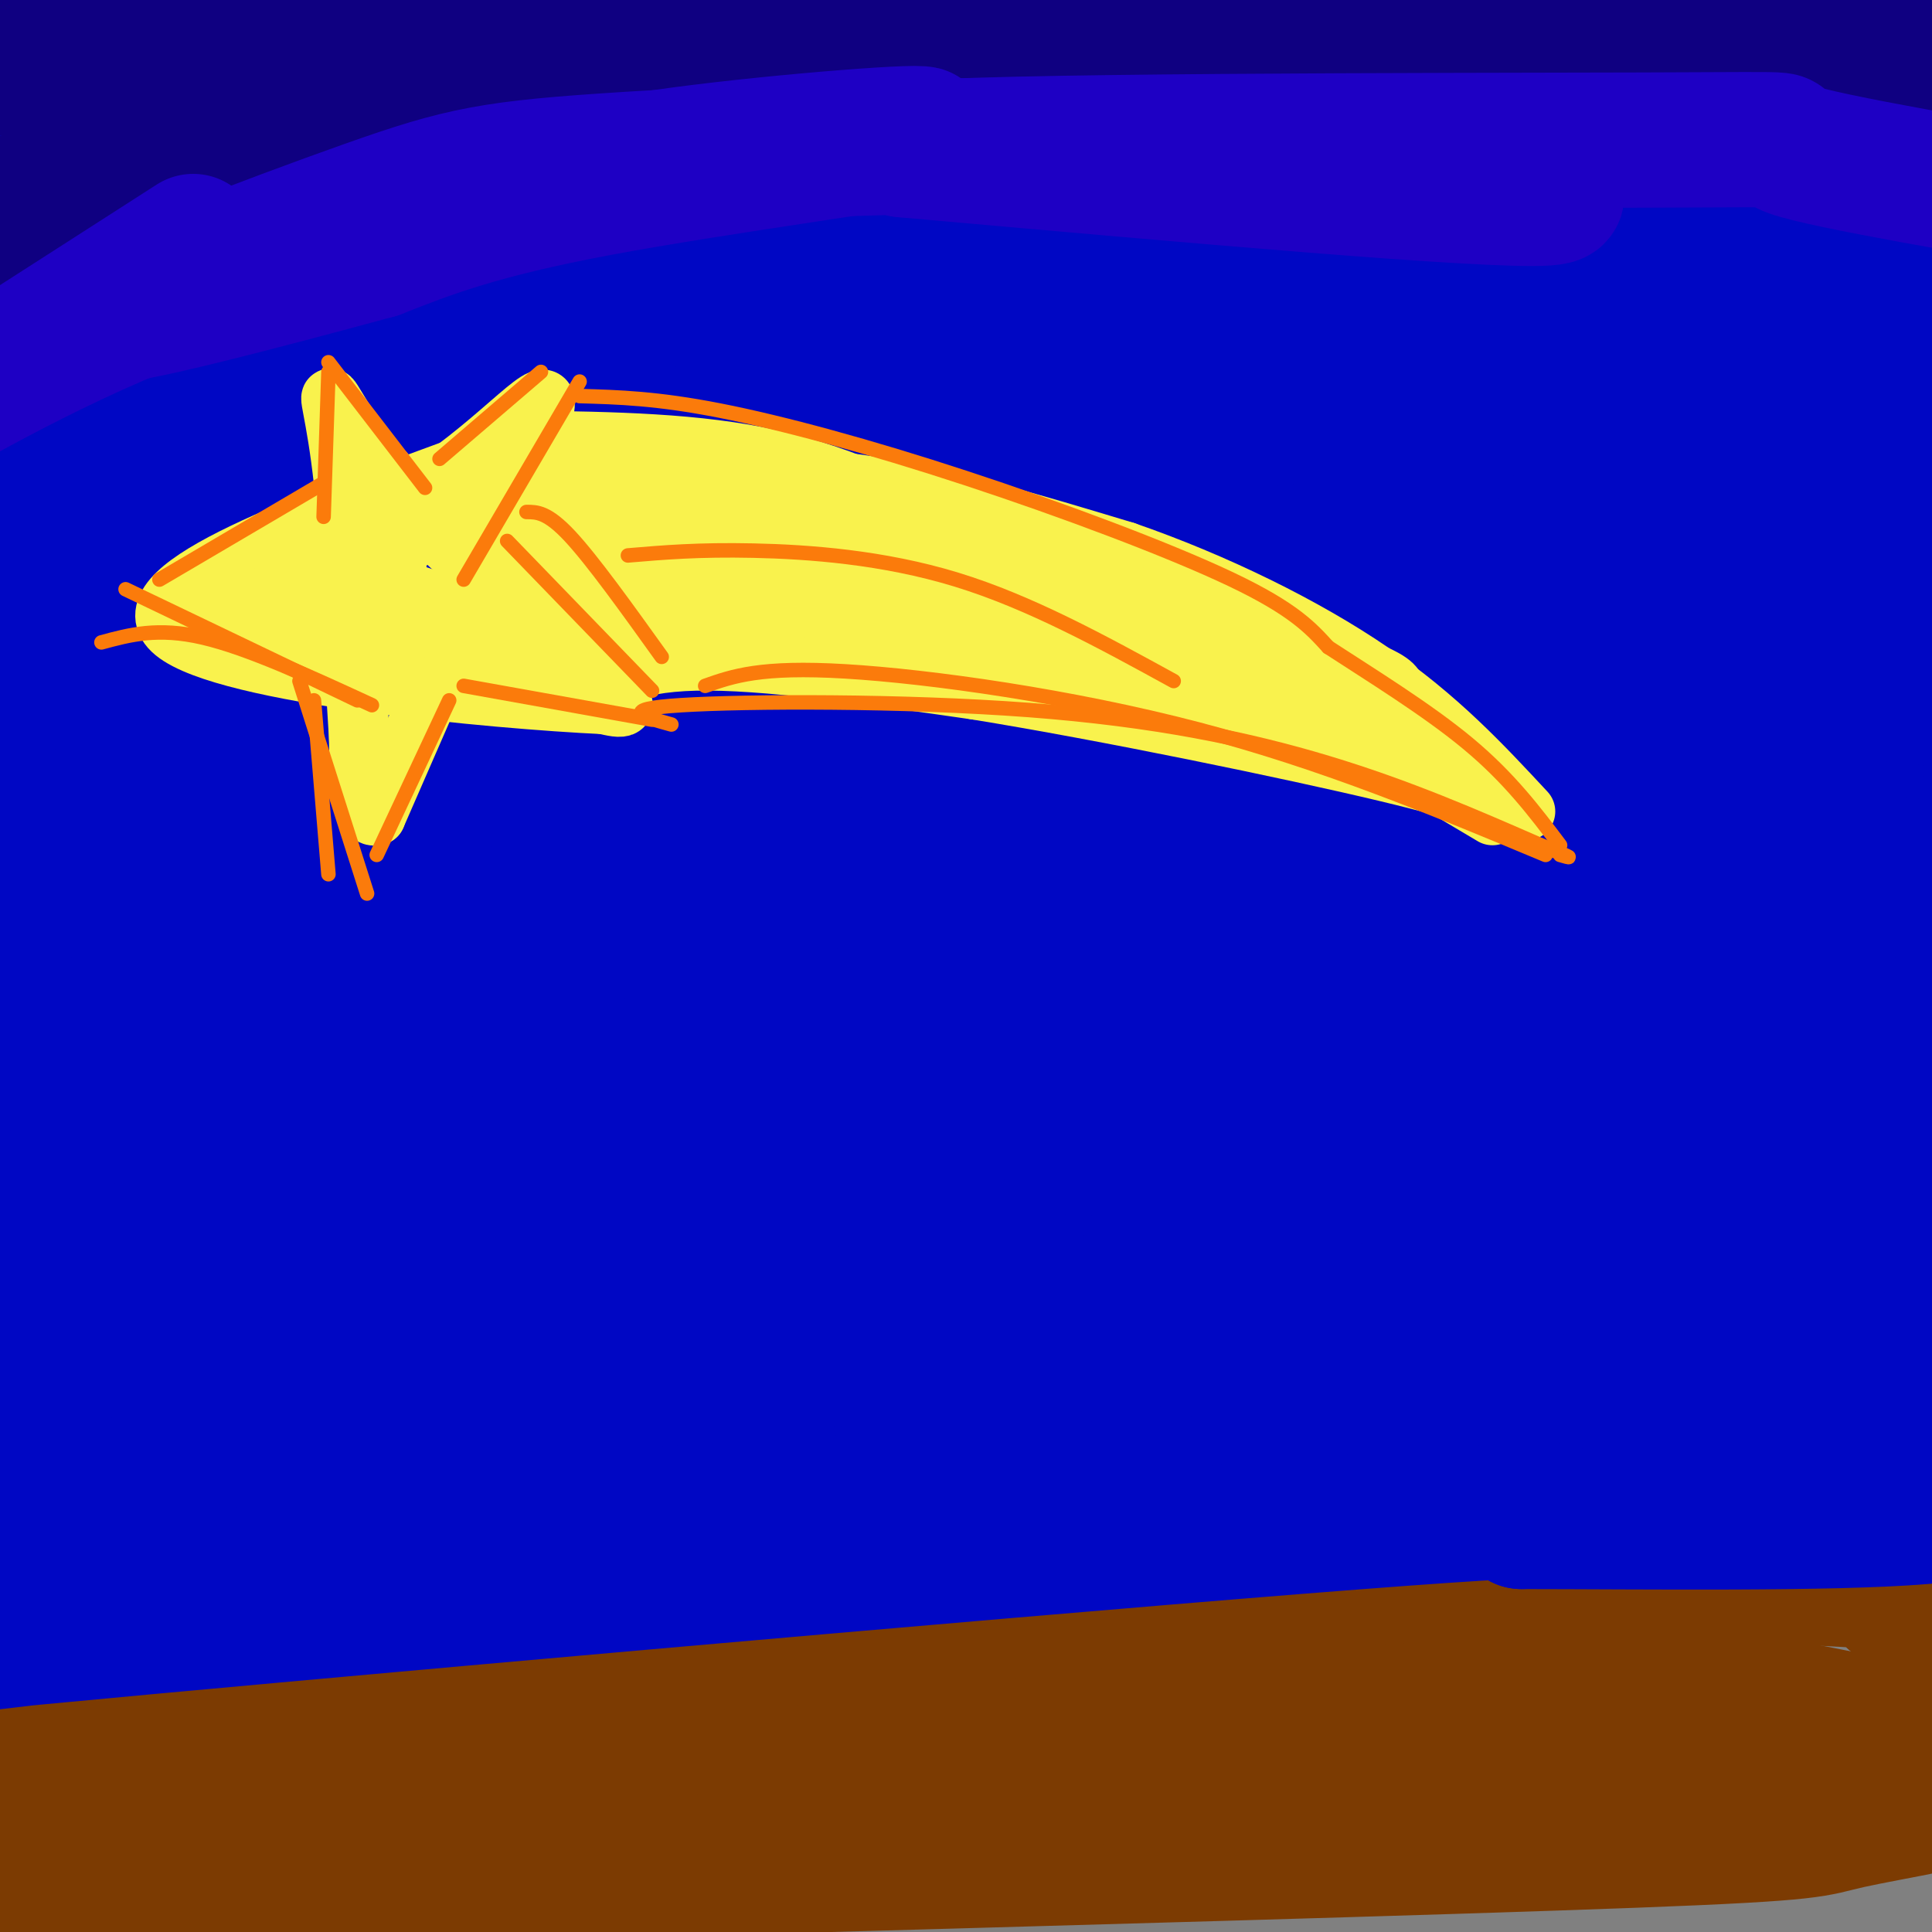 <svg viewBox='0 0 400 400' version='1.1' xmlns='http://www.w3.org/2000/svg' xmlns:xlink='http://www.w3.org/1999/xlink'><rect x="0" y="0" width="400" height="400" fill="#808080" stroke="none"/><g fill='none' stroke='rgb(124,59,2)' stroke-width='28' stroke-linecap='round' stroke-linejoin='round'><path d='M24,368c-6.622,1.711 -13.244,3.422 -8,5c5.244,1.578 22.356,3.022 79,2c56.644,-1.022 152.822,-4.511 249,-8'/><path d='M344,367c55.606,-0.938 70.121,0.718 68,3c-2.121,2.282 -20.879,5.191 -29,7c-8.121,1.809 -5.606,2.517 -45,4c-39.394,1.483 -120.697,3.742 -202,6'/><path d='M136,387c-64.124,1.671 -123.435,2.850 -147,2c-23.565,-0.850 -11.383,-3.729 18,-5c29.383,-1.271 75.967,-0.935 106,-2c30.033,-1.065 43.517,-3.533 57,-6'/><path d='M170,376c20.304,-3.087 42.564,-7.804 83,-10c40.436,-2.196 99.046,-1.870 129,-2c29.954,-0.130 31.250,-0.714 18,-4c-13.250,-3.286 -41.046,-9.272 -69,-12c-27.954,-2.728 -56.064,-2.196 -83,0c-26.936,2.196 -52.696,6.056 -76,8c-23.304,1.944 -44.152,1.972 -65,2'/><path d='M107,358c-39.012,0.226 -104.042,-0.208 -121,-2c-16.958,-1.792 14.155,-4.940 52,-8c37.845,-3.060 82.423,-6.030 127,-9'/><path d='M165,339c38.286,-4.060 70.500,-9.708 110,-12c39.500,-2.292 86.286,-1.226 107,0c20.714,1.226 15.357,2.613 10,4'/><path d='M392,331c3.000,1.000 5.500,1.500 8,2'/></g>
<g fill='none' stroke='rgb(0,7,196)' stroke-width='28' stroke-linecap='round' stroke-linejoin='round'><path d='M7,325c0.643,2.327 1.286,4.655 53,-1c51.714,-5.655 154.500,-19.292 230,-24c75.500,-4.708 123.714,-0.488 139,1c15.286,1.488 -2.357,0.244 -20,-1'/><path d='M409,300c-1.676,-0.417 4.133,-0.958 -15,-3c-19.133,-2.042 -63.207,-5.583 -155,1c-91.793,6.583 -231.305,23.290 -237,23c-5.695,-0.290 122.428,-17.578 188,-26c65.572,-8.422 68.592,-7.978 95,-8c26.408,-0.022 76.204,-0.511 126,-1'/><path d='M411,286c26.285,0.564 28.998,2.473 7,1c-21.998,-1.473 -68.708,-6.327 -133,-9c-64.292,-2.673 -146.165,-3.164 -184,-3c-37.835,0.164 -31.633,0.984 -42,4c-10.367,3.016 -37.304,8.229 -55,13c-17.696,4.771 -26.151,9.099 -30,12c-3.849,2.901 -3.094,4.376 27,-1c30.094,-5.376 89.525,-17.601 143,-25c53.475,-7.399 100.993,-9.971 141,-11c40.007,-1.029 72.504,-0.514 105,0'/><path d='M390,267c-12.247,0.428 -95.366,1.498 -182,10c-86.634,8.502 -176.784,24.434 -209,28c-32.216,3.566 -6.500,-5.235 31,-14c37.500,-8.765 86.784,-17.494 117,-22c30.216,-4.506 41.366,-4.790 90,-5c48.634,-0.210 134.753,-0.346 163,-1c28.247,-0.654 -1.376,-1.827 -31,-3'/><path d='M369,260c-10.123,-0.947 -19.932,-1.814 -38,-3c-18.068,-1.186 -44.397,-2.691 -87,3c-42.603,5.691 -101.482,18.577 -88,21c13.482,2.423 99.325,-5.619 143,-8c43.675,-2.381 45.182,0.897 66,5c20.818,4.103 60.948,9.029 52,11c-8.948,1.971 -66.974,0.985 -125,0'/><path d='M292,289c-7.842,0.278 35.053,0.971 71,3c35.947,2.029 64.947,5.392 52,7c-12.947,1.608 -67.842,1.459 -84,2c-16.158,0.541 6.421,1.770 29,3'/><path d='M360,304c17.709,1.964 47.483,5.374 49,5c1.517,-0.374 -25.222,-4.533 -84,-4c-58.778,0.533 -149.594,5.759 -195,9c-45.406,3.241 -45.402,4.497 -56,8c-10.598,3.503 -31.799,9.251 -53,15'/><path d='M21,337c-26.417,4.131 -65.958,6.958 -14,2c51.958,-4.958 195.417,-17.702 262,-23c66.583,-5.298 56.292,-3.149 46,-1'/><path d='M315,315c24.920,0.018 64.219,0.563 83,-1c18.781,-1.563 17.043,-5.235 20,-7c2.957,-1.765 10.610,-1.622 8,-8c-2.610,-6.378 -15.483,-19.277 -30,-28c-14.517,-8.723 -30.678,-13.272 -53,-18c-22.322,-4.728 -50.806,-9.637 -83,-11c-32.194,-1.363 -68.097,0.818 -104,3'/><path d='M156,245c-20.086,0.281 -18.301,-0.517 -51,9c-32.699,9.517 -99.882,29.348 -97,29c2.882,-0.348 75.827,-20.875 116,-31c40.173,-10.125 47.572,-9.848 57,-11c9.428,-1.152 20.884,-3.733 62,-4c41.116,-0.267 111.893,1.780 154,6c42.107,4.220 55.545,10.612 49,13c-6.545,2.388 -33.071,0.773 -59,-3c-25.929,-3.773 -51.259,-9.702 -104,-13c-52.741,-3.298 -132.892,-3.965 -172,-4c-39.108,-0.035 -37.174,0.561 -50,7c-12.826,6.439 -40.413,18.719 -68,31'/><path d='M-7,274c-4.433,3.826 18.485,-2.110 49,-12c30.515,-9.890 68.627,-23.735 96,-32c27.373,-8.265 44.007,-10.949 59,-14c14.993,-3.051 28.347,-6.468 60,-9c31.653,-2.532 81.607,-4.177 106,-5c24.393,-0.823 23.226,-0.822 40,1c16.774,1.822 51.491,5.465 32,7c-19.491,1.535 -93.189,0.963 -146,2c-52.811,1.037 -84.733,3.685 -124,9c-39.267,5.315 -85.877,13.299 -110,18c-24.123,4.701 -25.760,6.121 -37,11c-11.240,4.879 -32.084,13.219 -36,17c-3.916,3.781 9.095,3.003 34,-4c24.905,-7.003 61.705,-20.232 87,-28c25.295,-7.768 39.084,-10.077 56,-12c16.916,-1.923 36.958,-3.462 57,-5'/><path d='M216,218c26.219,-1.058 63.268,-1.203 102,2c38.732,3.203 79.148,9.753 76,13c-3.148,3.247 -49.860,3.191 -86,2c-36.140,-1.191 -61.708,-3.516 -106,-5c-44.292,-1.484 -107.307,-2.127 -151,1c-43.693,3.127 -68.064,10.023 -44,6c24.064,-4.023 96.564,-18.965 132,-26c35.436,-7.035 33.810,-6.163 59,-7c25.190,-0.837 77.197,-3.382 121,-2c43.803,1.382 79.401,6.691 115,12'/><path d='M434,214c-0.590,0.747 -59.566,-3.385 -122,-5c-62.434,-1.615 -128.328,-0.712 -171,1c-42.672,1.712 -62.123,4.234 -93,13c-30.877,8.766 -73.181,23.778 -56,17c17.181,-6.778 93.846,-35.345 134,-49c40.154,-13.655 43.795,-12.397 59,-14c15.205,-1.603 41.973,-6.065 61,-8c19.027,-1.935 30.312,-1.342 56,-1c25.688,0.342 65.778,0.431 86,2c20.222,1.569 20.575,4.616 29,7c8.425,2.384 24.922,4.103 -15,4c-39.922,-0.103 -136.263,-2.030 -198,0c-61.737,2.030 -88.868,8.015 -116,14'/><path d='M88,195c-22.750,2.764 -21.623,2.674 -48,10c-26.377,7.326 -80.256,22.067 -50,17c30.256,-5.067 144.647,-29.943 187,-41c42.353,-11.057 12.669,-8.295 58,-6c45.331,2.295 165.678,4.123 159,4c-6.678,-0.123 -140.381,-2.199 -215,-2c-74.619,0.199 -90.156,2.672 -125,10c-34.844,7.328 -88.997,19.511 -94,17c-5.003,-2.511 39.142,-19.718 66,-29c26.858,-9.282 36.429,-10.641 46,-12'/><path d='M72,163c18.190,-4.689 40.663,-10.410 108,-13c67.337,-2.590 179.536,-2.048 211,-3c31.464,-0.952 -17.808,-3.397 -81,-2c-63.192,1.397 -140.306,6.636 -175,9c-34.694,2.364 -26.969,1.853 -53,10c-26.031,8.147 -85.818,24.951 -87,25c-1.182,0.049 56.240,-16.657 102,-27c45.760,-10.343 79.859,-14.323 119,-17c39.141,-2.677 83.326,-4.051 123,-3c39.674,1.051 74.837,4.525 110,8'/><path d='M449,150c-12.663,-2.008 -99.319,-11.029 -164,-15c-64.681,-3.971 -107.386,-2.894 -129,-4c-21.614,-1.106 -22.138,-4.397 -65,3c-42.862,7.397 -128.061,25.481 -117,22c11.061,-3.481 118.384,-28.526 179,-40c60.616,-11.474 74.527,-9.376 121,-9c46.473,0.376 125.508,-0.972 127,-1c1.492,-0.028 -74.560,1.262 -134,6c-59.440,4.738 -102.269,12.925 -131,19c-28.731,6.075 -43.366,10.037 -58,14'/><path d='M78,145c-35.984,12.832 -96.945,37.911 -95,37c1.945,-0.911 66.794,-27.812 103,-41c36.206,-13.188 43.769,-12.663 55,-15c11.231,-2.337 26.131,-7.535 62,-11c35.869,-3.465 92.709,-5.196 117,-6c24.291,-0.804 16.034,-0.679 45,2c28.966,2.679 95.156,7.914 55,9c-40.156,1.086 -186.657,-1.977 -273,-1c-86.343,0.977 -112.526,5.993 -94,6c18.526,0.007 81.763,-4.997 145,-10'/><path d='M198,115c40.194,-2.276 68.179,-2.968 118,3c49.821,5.968 121.477,18.594 118,19c-3.477,0.406 -82.086,-11.408 -152,-17c-69.914,-5.592 -131.133,-4.964 -187,3c-55.867,7.964 -106.383,23.262 -110,22c-3.617,-1.262 39.666,-19.086 83,-33c43.334,-13.914 86.719,-23.919 113,-30c26.281,-6.081 35.457,-8.238 65,-10c29.543,-1.762 79.454,-3.128 115,-2c35.546,1.128 56.727,4.751 62,7c5.273,2.249 -5.364,3.125 -16,4'/><path d='M407,81c-56.008,2.233 -188.027,5.814 -275,14c-86.973,8.186 -128.899,20.977 -129,20c-0.101,-0.977 41.623,-15.723 81,-25c39.377,-9.277 76.407,-13.085 109,-15c32.593,-1.915 60.747,-1.936 107,-1c46.253,0.936 110.604,2.828 85,5c-25.604,2.172 -141.163,4.623 -195,6c-53.837,1.377 -45.954,1.679 -70,6c-24.046,4.321 -80.023,12.660 -136,21'/><path d='M-16,112c-10.958,-0.905 29.648,-13.669 69,-25c39.352,-11.331 77.449,-21.229 117,-27c39.551,-5.771 80.555,-7.416 125,-8c44.445,-0.584 92.331,-0.106 119,1c26.669,1.106 32.120,2.840 -15,3c-47.120,0.160 -146.812,-1.254 -207,0c-60.188,1.254 -80.871,5.176 -112,12c-31.129,6.824 -72.705,16.551 -64,14c8.705,-2.551 67.690,-17.379 113,-26c45.310,-8.621 76.946,-11.035 118,-12c41.054,-0.965 91.527,-0.483 142,0'/><path d='M389,44c32.672,0.380 43.352,1.330 24,0c-19.352,-1.330 -68.737,-4.940 -119,-5c-50.263,-0.060 -101.404,3.428 -128,5c-26.596,1.572 -28.648,1.226 -64,10c-35.352,8.774 -104.005,26.669 -114,27c-9.995,0.331 38.668,-16.902 83,-29c44.332,-12.098 84.333,-19.062 108,-23c23.667,-3.938 30.999,-4.849 56,-6c25.001,-1.151 67.672,-2.543 102,-1c34.328,1.543 60.315,6.022 66,9c5.685,2.978 -8.931,4.456 -34,2c-25.069,-2.456 -60.591,-8.844 -99,-12c-38.409,-3.156 -79.704,-3.078 -121,-3'/><path d='M149,18c-52.133,3.658 -121.965,14.302 -138,15c-16.035,0.698 21.726,-8.549 56,-15c34.274,-6.451 65.061,-10.105 103,-12c37.939,-1.895 83.028,-2.031 107,-2c23.972,0.031 26.826,0.229 45,3c18.174,2.771 51.669,8.117 63,11c11.331,2.883 0.497,3.305 -22,2c-22.497,-1.305 -56.658,-4.336 -86,-7c-29.342,-2.664 -53.865,-4.962 -112,-1c-58.135,3.962 -149.883,14.182 -169,13c-19.117,-1.182 34.395,-13.766 77,-21c42.605,-7.234 74.302,-9.117 106,-11'/><path d='M179,-7c35.618,-1.855 71.663,-0.991 103,3c31.337,3.991 57.966,11.110 71,16c13.034,4.890 12.473,7.553 18,10c5.527,2.447 17.144,4.679 -25,1c-42.144,-3.679 -138.047,-13.269 -190,-18c-51.953,-4.731 -59.954,-4.602 -93,-3c-33.046,1.602 -91.136,4.677 -76,6c15.136,1.323 103.498,0.895 156,2c52.502,1.105 69.143,3.744 67,5c-2.143,1.256 -23.072,1.128 -44,1'/><path d='M166,16c-20.648,1.293 -50.269,4.027 -78,9c-27.731,4.973 -53.574,12.186 -74,19c-20.426,6.814 -35.437,13.228 -41,17c-5.563,3.772 -1.678,4.900 17,0c18.678,-4.900 52.151,-15.829 86,-23c33.849,-7.171 68.075,-10.585 43,-6c-25.075,4.585 -109.450,17.167 -128,19c-18.550,1.833 28.725,-7.084 76,-16'/><path d='M384,57c-1.916,-1.978 -3.833,-3.957 -1,-9c2.833,-5.043 10.414,-13.151 14,-19c3.586,-5.849 3.176,-9.437 2,-13c-1.176,-3.563 -3.119,-7.099 -16,-8c-12.881,-0.901 -36.699,0.834 -30,-1c6.699,-1.834 43.914,-7.238 55,-9c11.086,-1.762 -3.957,0.119 -19,2'/><path d='M389,0c-11.333,2.000 -30.167,6.000 -49,10'/></g>
<g fill='none' stroke='rgb(15,0,129)' stroke-width='28' stroke-linecap='round' stroke-linejoin='round'><path d='M11,16c99.311,-6.400 198.622,-12.800 172,-12c-26.622,0.800 -179.178,8.800 -188,10c-8.822,1.200 126.089,-4.400 261,-10'/><path d='M256,4c65.494,-1.752 98.727,-1.133 67,0c-31.727,1.133 -128.416,2.778 -194,9c-65.584,6.222 -100.063,17.021 -105,18c-4.938,0.979 19.666,-7.861 56,-15c36.334,-7.139 84.398,-12.576 117,-15c32.602,-2.424 49.744,-1.835 85,1c35.256,2.835 88.628,7.918 142,13'/><path d='M424,15c-24.618,0.523 -157.165,-4.671 -181,-9c-23.835,-4.329 61.040,-7.794 105,-9c43.960,-1.206 47.006,-0.155 67,2c19.994,2.155 56.937,5.413 30,5c-26.937,-0.413 -117.752,-4.496 -173,-4c-55.248,0.496 -74.928,5.570 -114,16c-39.072,10.430 -97.536,26.215 -156,42'/><path d='M2,58c-36.805,10.475 -50.818,15.664 -44,11c6.818,-4.664 34.468,-19.180 63,-30c28.532,-10.820 57.946,-17.943 85,-24c27.054,-6.057 51.747,-11.049 79,-14c27.253,-2.951 57.067,-3.863 68,-5c10.933,-1.137 2.986,-2.500 -30,1c-32.986,3.500 -91.011,11.865 -129,19c-37.989,7.135 -55.942,13.042 -83,23c-27.058,9.958 -63.222,23.968 -55,21c8.222,-2.968 60.829,-22.915 87,-33c26.171,-10.085 25.906,-10.310 48,-14c22.094,-3.690 66.547,-10.845 111,-18'/><path d='M202,-5c39.164,-3.217 81.575,-2.261 106,-2c24.425,0.261 30.866,-0.174 45,3c14.134,3.174 35.963,9.956 56,14c20.037,4.044 38.283,5.350 8,6c-30.283,0.650 -109.093,0.644 -161,2c-51.907,1.356 -76.909,4.073 -104,8c-27.091,3.927 -56.272,9.065 -87,17c-30.728,7.935 -63.005,18.668 -62,19c1.005,0.332 35.290,-9.736 62,-17c26.710,-7.264 45.845,-11.725 84,-15c38.155,-3.275 95.330,-5.364 138,-4c42.670,1.364 70.835,6.182 99,11'/><path d='M386,37c21.167,3.333 24.583,6.167 28,9'/></g>
<g fill='none' stroke='rgb(0,7,196)' stroke-width='28' stroke-linecap='round' stroke-linejoin='round'><path d='M14,82c5.272,-3.240 10.545,-6.480 18,-11c7.455,-4.520 17.094,-10.320 41,-15c23.906,-4.680 62.081,-8.242 71,-9c8.919,-0.758 -11.417,1.287 -24,2c-12.583,0.713 -17.413,0.094 -50,13c-32.587,12.906 -92.930,39.336 -84,39c8.930,-0.336 87.135,-27.436 128,-40c40.865,-12.564 44.390,-10.590 56,-10c11.610,0.590 31.305,-0.205 51,-1'/><path d='M221,50c20.680,-1.750 46.880,-5.624 6,0c-40.880,5.624 -148.840,20.748 -165,20c-16.160,-0.748 59.482,-17.368 105,-25c45.518,-7.632 60.913,-6.276 83,-6c22.087,0.276 50.866,-0.528 73,1c22.134,1.528 37.624,5.389 50,9c12.376,3.611 21.640,6.972 21,9c-0.640,2.028 -11.183,2.722 -33,0c-21.817,-2.722 -54.909,-8.861 -88,-15'/><path d='M273,43c-33.200,-3.756 -72.200,-5.644 -84,-6c-11.800,-0.356 3.600,0.822 19,2'/></g>
<g fill='none' stroke='rgb(30,0,196)' stroke-width='28' stroke-linecap='round' stroke-linejoin='round'><path d='M40,50c-27.961,17.930 -55.921,35.860 -59,38c-3.079,2.140 18.724,-11.511 43,-22c24.276,-10.489 51.024,-17.816 69,-23c17.976,-5.184 27.179,-8.225 48,-11c20.821,-2.775 53.259,-5.286 50,-4c-3.259,1.286 -42.217,6.367 -67,11c-24.783,4.633 -35.392,8.816 -46,13'/><path d='M78,52c-22.622,6.151 -56.176,15.027 -56,13c0.176,-2.027 34.083,-14.958 54,-22c19.917,-7.042 25.844,-8.197 54,-10c28.156,-1.803 78.542,-4.255 122,-2c43.458,2.255 79.988,9.216 68,10c-11.988,0.784 -72.494,-4.608 -133,-10'/><path d='M187,31c13.000,-1.964 112.000,-1.875 153,-2c41.000,-0.125 24.000,-0.464 31,2c7.000,2.464 38.000,7.732 69,13'/></g>
<g fill='none' stroke='rgb(249,242,77)' stroke-width='12' stroke-linecap='round' stroke-linejoin='round'><path d='M72,93c1.583,35.417 3.167,70.833 3,72c-0.167,1.167 -2.083,-31.917 -4,-65'/><path d='M71,100c-1.633,-14.911 -3.716,-19.687 -2,-17c1.716,2.687 7.231,12.839 19,25c11.769,12.161 29.791,26.332 37,33c7.209,6.668 3.604,5.834 0,5'/><path d='M125,146c-22.356,-1.044 -78.244,-6.156 -89,-15c-10.756,-8.844 23.622,-21.422 58,-34'/><path d='M94,97c14.533,-10.889 21.867,-21.111 18,-9c-3.867,12.111 -18.933,46.556 -34,81'/><path d='M78,169c-5.940,2.048 -3.792,-33.333 -2,-52c1.792,-18.667 3.226,-20.619 4,-19c0.774,1.619 0.887,6.810 1,12'/><path d='M81,110c1.238,7.774 3.833,21.208 3,23c-0.833,1.792 -5.095,-8.060 -2,-10c3.095,-1.940 13.548,4.030 24,10'/><path d='M106,133c7.778,3.156 15.222,6.044 10,6c-5.222,-0.044 -23.111,-3.022 -41,-6'/><path d='M75,133c-11.096,-1.952 -18.335,-3.833 -22,-5c-3.665,-1.167 -3.756,-1.622 8,-8c11.756,-6.378 35.359,-18.679 44,-23c8.641,-4.321 2.321,-0.660 -4,3'/><path d='M101,100c-3.601,3.185 -10.604,9.648 -23,16c-12.396,6.352 -30.183,12.595 -33,14c-2.817,1.405 9.338,-2.027 23,-2c13.662,0.027 28.831,3.514 44,7'/><path d='M112,135c4.500,1.167 -6.250,0.583 -17,0'/><path d='M108,112c7.978,-3.689 15.956,-7.378 27,-10c11.044,-2.622 25.156,-4.178 42,-2c16.844,2.178 36.422,8.089 56,14'/><path d='M233,114c18.622,6.444 37.178,15.556 51,25c13.822,9.444 22.911,19.222 32,29'/><path d='M118,145c6.000,-3.833 12.000,-7.667 26,-8c14.000,-0.333 36.000,2.833 58,6'/><path d='M202,143c26.889,4.356 65.111,12.244 85,17c19.889,4.756 21.444,6.378 23,8'/><path d='M310,168c4.333,1.333 3.667,0.667 3,0'/><path d='M120,122c5.578,-1.311 11.156,-2.622 20,-4c8.844,-1.378 20.956,-2.822 42,0c21.044,2.822 51.022,9.911 81,17'/><path d='M109,91c17.750,0.250 35.500,0.500 51,4c15.500,3.500 28.750,10.250 42,17'/><path d='M101,113c30.711,-1.000 61.422,-2.000 82,-1c20.578,1.000 31.022,4.000 36,6c4.978,2.000 4.489,3.000 4,4'/><path d='M112,110c-0.600,8.756 -1.200,17.511 0,19c1.200,1.489 4.200,-4.289 5,-10c0.800,-5.711 -0.600,-11.356 -2,-17'/><path d='M115,102c-0.668,3.221 -1.336,19.775 0,27c1.336,7.225 4.678,5.122 14,1c9.322,-4.122 24.625,-10.264 21,-11c-3.625,-0.736 -26.179,3.932 -34,6c-7.821,2.068 -0.911,1.534 6,1'/><path d='M122,126c19.106,1.044 63.872,3.153 77,4c13.128,0.847 -5.380,0.431 -17,-1c-11.620,-1.431 -16.352,-3.879 -27,-9c-10.648,-5.121 -27.213,-12.917 -35,-17c-7.787,-4.083 -6.796,-4.452 -6,-5c0.796,-0.548 1.398,-1.274 2,-2'/><path d='M116,96c0.344,-1.758 0.206,-5.152 30,1c29.794,6.152 89.522,21.848 87,26c-2.522,4.152 -67.292,-3.242 -84,-4c-16.708,-0.758 14.646,5.121 46,11'/><path d='M195,130c23.086,5.771 57.802,14.698 61,17c3.198,2.302 -25.122,-2.022 -49,-8c-23.878,-5.978 -43.313,-13.609 -45,-17c-1.687,-3.391 14.375,-2.540 30,0c15.625,2.540 30.812,6.770 46,11'/><path d='M238,133c16.473,4.674 34.654,10.857 41,14c6.346,3.143 0.856,3.244 -16,-1c-16.856,-4.244 -45.076,-12.835 -69,-21c-23.924,-8.165 -43.550,-15.904 -48,-19c-4.450,-3.096 6.275,-1.548 17,0'/><path d='M163,106c25.593,5.818 81.077,20.364 106,28c24.923,7.636 19.287,8.364 20,11c0.713,2.636 7.775,7.182 10,9c2.225,1.818 -0.388,0.909 -3,0'/><path d='M277,150c0.000,0.000 32.000,19.000 32,19'/></g>
<g fill='none' stroke='rgb(251,123,11)' stroke-width='3' stroke-linecap='round' stroke-linejoin='round'><path d='M105,112c0.000,0.000 30.000,31.000 30,31'/><path d='M120,79c0.000,0.000 -24.000,41.000 -24,41'/><path d='M112,77c0.000,0.000 -21.000,18.000 -21,18'/><path d='M68,75c0.000,0.000 20.000,26.000 20,26'/><path d='M68,77c0.000,0.000 -1.000,30.000 -1,30'/><path d='M33,120c0.000,0.000 34.000,-20.000 34,-20'/><path d='M26,122c0.000,0.000 48.000,23.000 48,23'/><path d='M65,145c0.000,0.000 3.000,36.000 3,36'/><path d='M93,145c0.000,0.000 -15.000,32.000 -15,32'/><path d='M96,142c0.000,0.000 39.000,7.000 39,7'/><path d='M109,106c2.167,0.000 4.333,0.000 9,5c4.667,5.000 11.833,15.000 19,25'/><path d='M120,82c8.006,0.226 16.012,0.452 29,3c12.988,2.548 30.958,7.417 51,14c20.042,6.583 42.155,14.881 55,21c12.845,6.119 16.423,10.060 20,14'/><path d='M275,134c8.711,5.689 20.489,12.911 29,20c8.511,7.089 13.756,14.044 19,21'/><path d='M139,150c-5.714,-1.577 -11.429,-3.155 2,-4c13.429,-0.845 46.000,-0.958 72,1c26.000,1.958 45.429,5.988 62,11c16.571,5.012 30.286,11.006 44,17'/><path d='M319,175c8.000,3.167 6.000,2.583 4,2'/><path d='M146,142c5.733,-2.022 11.467,-4.044 29,-3c17.533,1.044 46.867,5.156 73,12c26.133,6.844 49.067,16.422 72,26'/><path d='M130,115c7.311,-0.622 14.622,-1.244 26,-1c11.378,0.244 26.822,1.356 42,6c15.178,4.644 30.089,12.822 45,21'/><path d='M62,141c0.000,0.000 14.000,44.000 14,44'/><path d='M21,133c5.833,-1.583 11.667,-3.167 21,-1c9.333,2.167 22.167,8.083 35,14'/></g>
</svg>